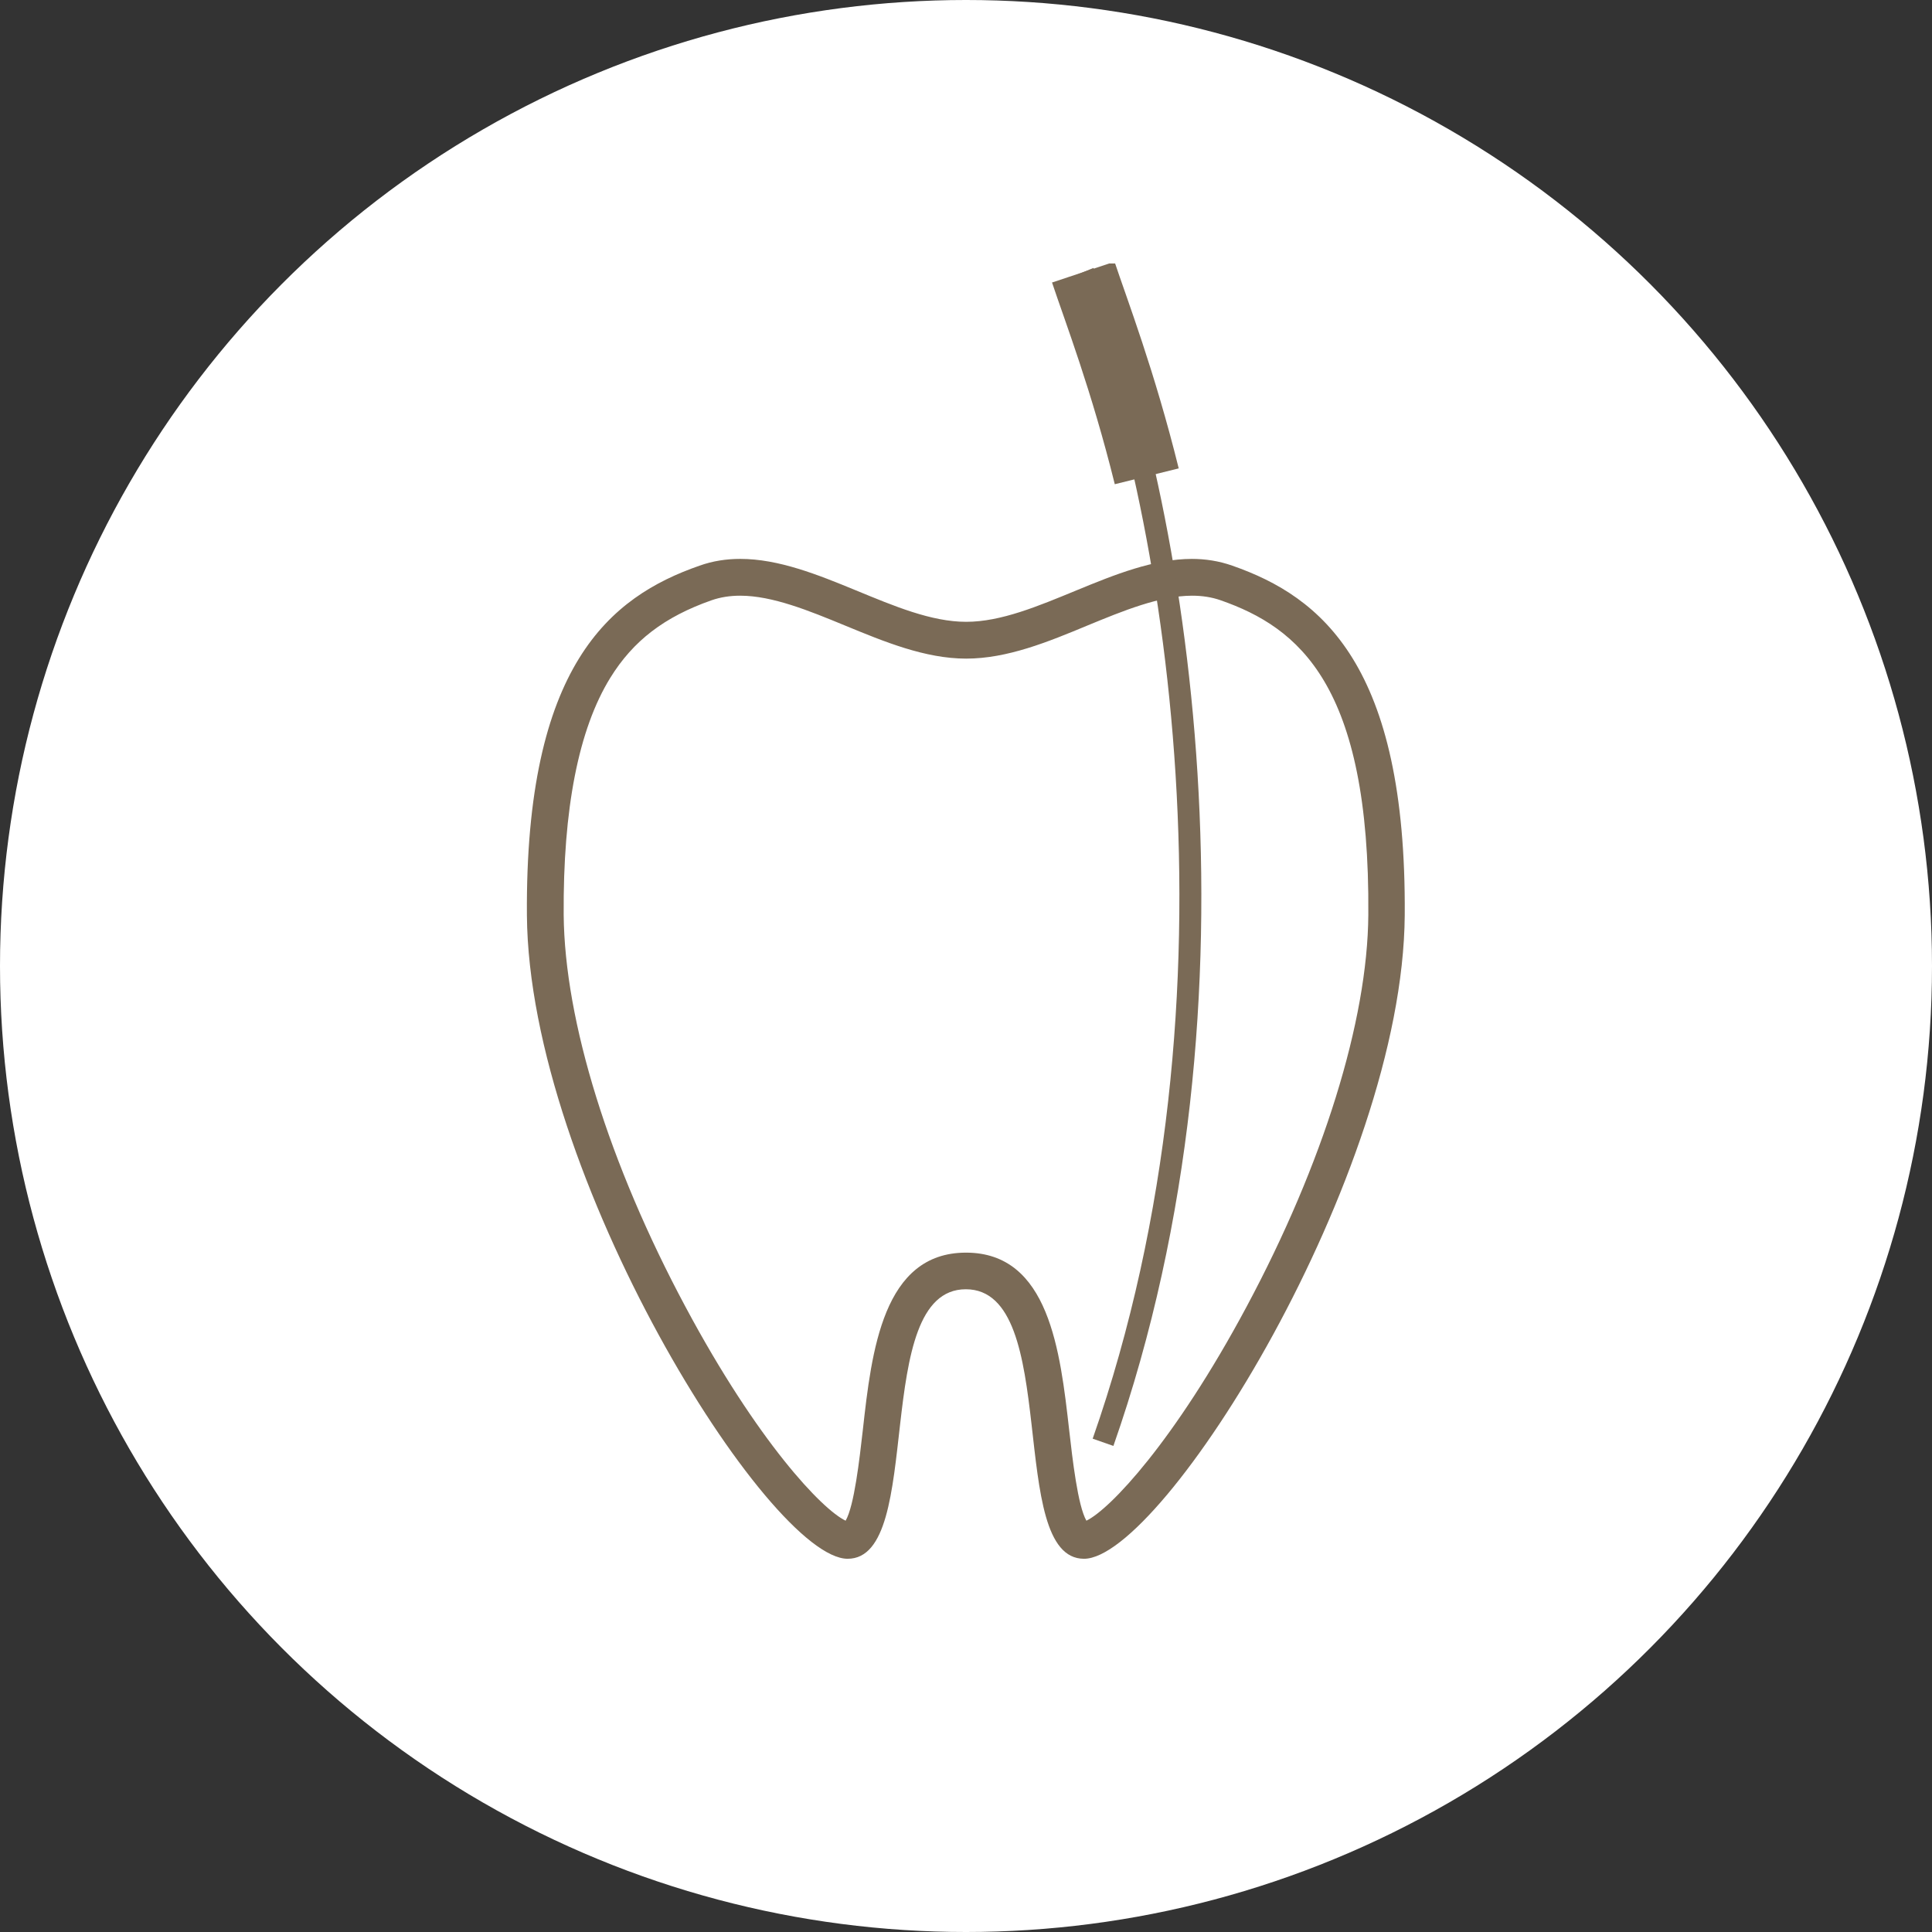 <svg width="88" height="88" viewBox="0 0 88 88" fill="none" xmlns="http://www.w3.org/2000/svg">
<rect x="0" y="0" width="88" height="88" fill="#333333" stroke="none"/>
<circle cx="44" cy="44" r="44" fill="white"/>
<g clip-path="url(#clip0_33_749)">
<path d="M49.383 70.162C48.433 70.162 48.125 67.431 47.875 65.235C47.483 61.791 47.042 57.887 44 57.887C40.958 57.887 40.517 61.791 40.125 65.235C39.875 67.431 39.567 70.162 38.617 70.162C35.858 70.162 24.925 53.504 24.833 41.681C24.75 30.637 28.475 27.838 32.125 26.556C32.625 26.38 33.142 26.296 33.708 26.296C35.342 26.296 37.092 27.017 38.792 27.72C40.508 28.433 42.292 29.162 44 29.162C45.708 29.162 47.492 28.433 49.208 27.72C50.908 27.025 52.658 26.296 54.292 26.296C54.858 26.296 55.375 26.38 55.875 26.556C59.525 27.838 63.25 30.637 63.167 41.681C63.075 53.504 52.142 70.162 49.383 70.162Z" fill="white"/>
<path d="M54.292 27.133C54.767 27.133 55.192 27.2 55.6 27.342C59.142 28.583 62.409 31.18 62.325 41.671C62.292 46.498 60.267 53.009 56.775 59.528C53.492 65.662 50.55 68.754 49.484 69.265C49.092 68.586 48.85 66.458 48.7 65.142C48.292 61.539 47.784 57.056 44 57.056C40.217 57.056 39.7 61.539 39.3 65.142C39.15 66.458 38.909 68.595 38.517 69.265C37.45 68.762 34.509 65.67 31.225 59.528C27.734 53.009 25.717 46.506 25.675 41.671C25.642 36.853 26.35 33.216 27.8 30.87C28.842 29.186 30.259 28.097 32.409 27.342C32.817 27.2 33.25 27.133 33.717 27.133C35.184 27.133 36.859 27.82 38.484 28.49C40.275 29.228 42.134 29.999 44.009 29.999C45.884 29.999 47.742 29.236 49.534 28.49C51.159 27.82 52.834 27.133 54.3 27.133M54.3 25.457C50.8 25.457 47.184 28.323 44.009 28.323C40.834 28.323 37.217 25.457 33.717 25.457C33.092 25.457 32.467 25.549 31.859 25.767C27.792 27.183 23.917 30.309 24 41.688C24.092 53.553 35.034 71 38.609 71C42.184 71 39.617 58.724 43.992 58.724C48.367 58.724 45.8 71 49.375 71C52.95 71 63.9 53.545 63.984 41.688C64.067 30.309 60.192 27.183 56.134 25.767C55.517 25.549 54.9 25.457 54.275 25.457H54.3Z" fill="#7A6A56"/>
<path d="M49.342 12.394C53.542 22.658 57.383 45.317 50.242 65.695" stroke="#7A6A56" stroke-miterlimit="10"/>
<path d="M49.342 12.394C49.925 14.145 51.15 17.321 52.233 21.695" stroke="#7A6A56" stroke-width="3" stroke-miterlimit="10"/>
</g>
<defs>
<clipPath id="clip0_33_749">
<rect width="40" height="59" fill="white" transform="translate(24 12)"/>
</clipPath>
</defs>
</svg>
